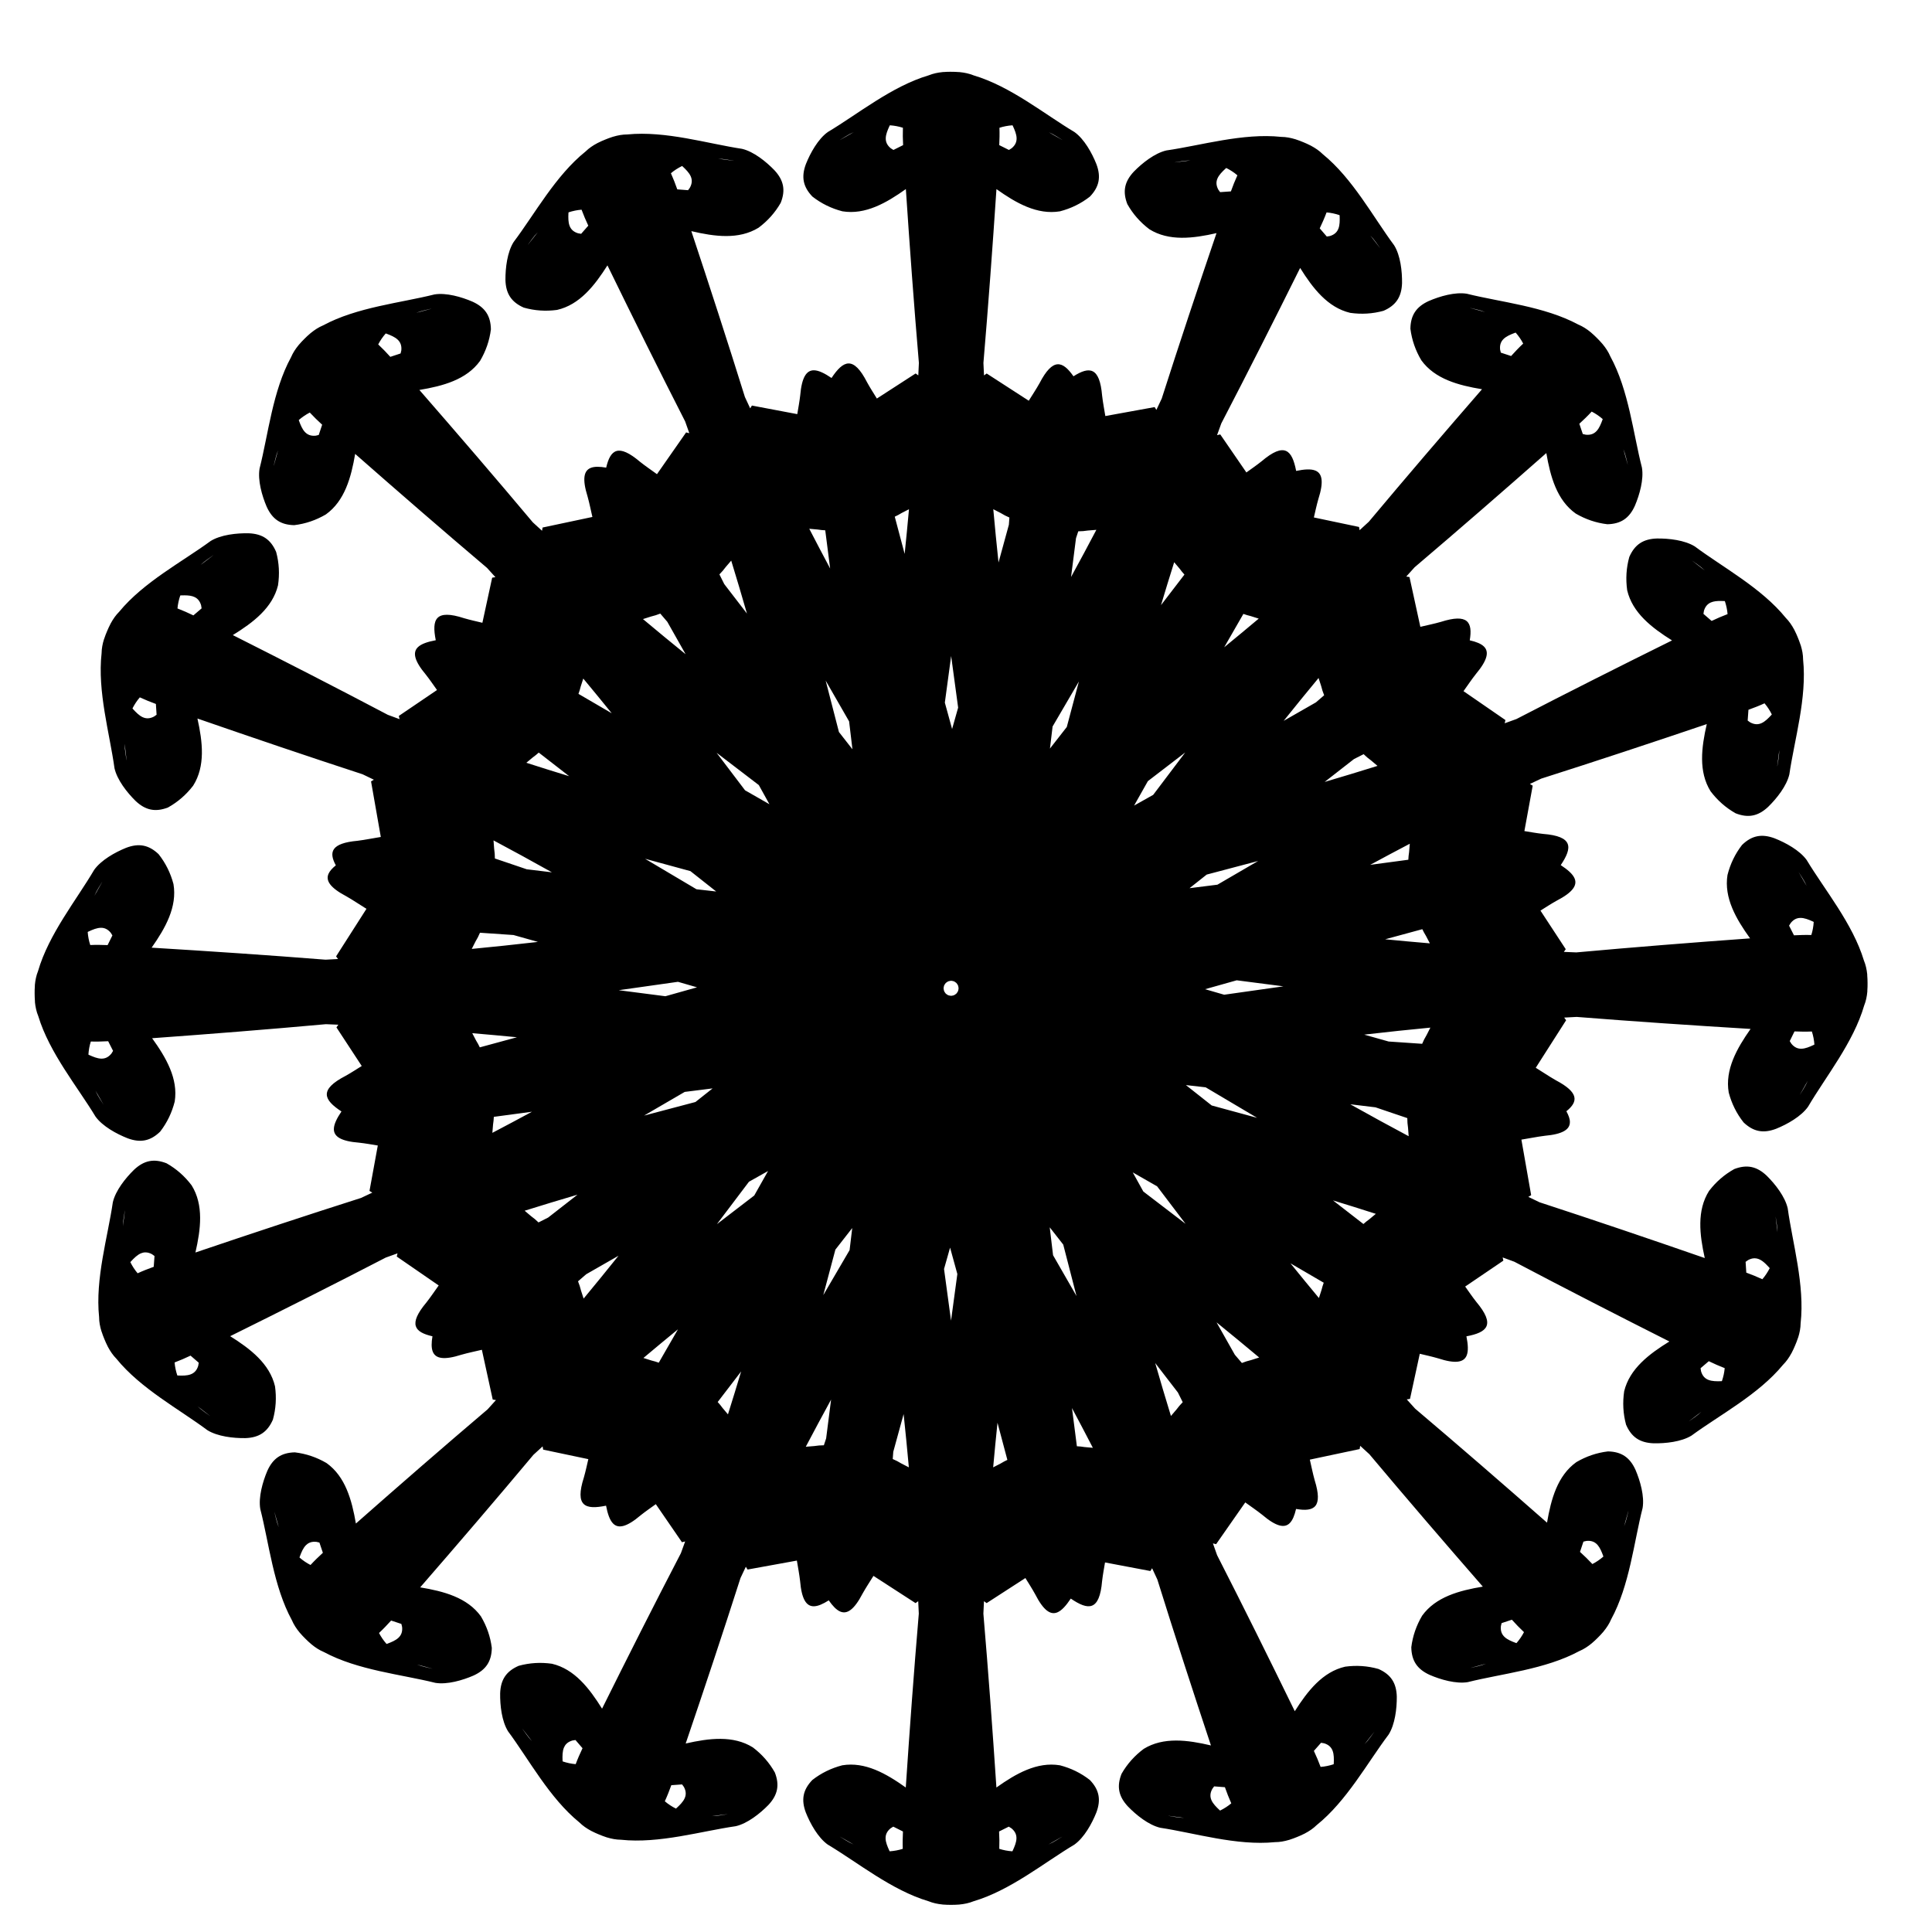 <?xml version="1.0" encoding="UTF-8"?>
<!-- Uploaded to: SVG Repo, www.svgrepo.com, Generator: SVG Repo Mixer Tools -->
<svg fill="#000000" width="800px" height="800px" version="1.1" viewBox="144 144 512 512" xmlns="http://www.w3.org/2000/svg">
 <path d="m396.07 163.02c-0.684-0.004-1.359 0.016-2.031 0.07-0.055 0.004-0.117 0.004-0.176 0.004-0.035 0.004-0.051 0.004-0.074 0.012-1.27 0.121-2.512 0.383-3.695 0.863-9.789 2.902-18.758 10.277-26.719 15.02-2.582 1.848-4.625 5.543-5.801 8.484-1.277 3.402-0.762 6.035 1.723 8.621 2.383 1.863 5.027 3.144 7.941 3.902 6.051 0.996 11.664-2.215 16.824-5.891 1.023 15.363 2.148 30.727 3.453 46.07-0.051 1.102-0.102 2.203-0.156 3.305-0.234-0.168-0.473-0.336-0.707-0.508l-10.27 6.644c-0.871-1.41-1.773-2.805-2.574-4.262-3.66-7.168-6.332-5.867-9.445-1.184-1.824-1.238-3.387-2.023-4.656-2.039-1.973-0.02-3.234 1.816-3.648 6.699-0.191 1.648-0.5 3.281-0.773 4.918l-12.02-2.273c-0.152 0.246-0.309 0.492-0.461 0.738-0.465-1-0.93-2-1.395-3-4.586-14.699-9.348-29.348-14.199-43.961 6.168 1.453 12.574 2.309 17.805-0.898 2.414-1.801 4.379-3.984 5.883-6.609 1.324-3.332 0.809-5.965-1.664-8.633-2.199-2.281-5.488-4.934-8.574-5.668-9.16-1.383-20.25-4.824-30.414-3.816-1.277 0-2.523 0.23-3.746 0.598-0.035 0.004-0.051 0.012-0.074 0.016-0.051 0.02-0.113 0.035-0.164 0.055-0.645 0.203-1.277 0.441-1.906 0.703-0.633 0.254-1.254 0.527-1.855 0.832-0.051 0.02-0.105 0.051-0.156 0.074-0.035 0.012-0.039 0.023-0.066 0.039-1.129 0.594-2.184 1.301-3.094 2.195-7.969 6.387-13.488 16.602-19.07 23.996-1.691 2.684-2.188 6.875-2.168 10.047 0.102 3.637 1.57 5.875 4.848 7.332 2.91 0.828 5.844 1.012 8.828 0.613 5.981-1.363 9.965-6.453 13.355-11.805 6.75 13.84 13.59 27.641 20.594 41.355 0.371 1.039 0.734 2.078 1.102 3.117-0.281-0.066-0.566-0.133-0.848-0.203l-7.723 11.066c-1.5-1.09-3.047-2.133-4.5-3.289-5.758-4.879-7.844-3.223-8.961 1.555-1.699-0.293-3.09-0.328-4.082 0.066-1.836 0.727-2.309 2.906-0.848 7.582 0.5 1.789 0.855 3.617 1.277 5.426l-13.203 2.801c-0.047 0.289-0.094 0.574-0.141 0.859-0.816-0.75-1.633-1.492-2.445-2.238-9.902-11.793-19.945-23.469-30.059-35.082 6.25-1.039 12.492-2.723 16.078-7.699 1.531-2.594 2.504-5.367 2.875-8.367-0.062-3.586-1.555-5.812-4.863-7.324-2.91-1.258-6.965-2.434-10.098-1.922-8.984 2.258-20.543 3.359-29.531 8.211-1.176 0.492-2.238 1.188-3.227 1.996-0.035 0.016-0.039 0.031-0.062 0.047-0.039 0.039-0.086 0.078-0.133 0.117-0.516 0.434-1.012 0.898-1.492 1.383-0.488 0.477-0.953 0.973-1.391 1.484-0.035 0.047-0.078 0.086-0.117 0.129 0 0.02-0.035 0.039-0.047 0.062-0.812 0.984-1.512 2.043-2.008 3.219-4.891 8.965-6.043 20.52-8.336 29.496-0.527 3.129 0.633 7.188 1.879 10.105 1.496 3.312 3.715 4.816 7.301 4.894 3.004-0.359 5.781-1.32 8.383-2.84 4.992-3.566 6.703-9.797 7.769-16.043 11.566 10.164 23.199 20.258 34.949 30.211 0.742 0.816 1.48 1.633 2.219 2.453-0.285 0.047-0.574 0.094-0.859 0.137l-2.59 11.953c-1.613-0.387-3.238-0.738-4.828-1.203-7.652-2.5-8.629 0.309-7.527 5.828-2.168 0.406-3.828 0.957-4.738 1.84-1.414 1.375-1.008 3.57 2.144 7.324 1.027 1.301 1.961 2.68 2.922 4.031l-10.121 6.867c0.066 0.281 0.133 0.566 0.195 0.852-1.035-0.379-2.07-0.762-3.106-1.145-13.621-7.18-27.332-14.203-41.082-21.133 5.394-3.324 10.539-7.238 11.98-13.199 0.438-2.981 0.293-5.914-0.496-8.836-1.414-3.297-3.637-4.797-7.269-4.945-3.172-0.066-7.367 0.375-10.074 2.035-7.469 5.484-17.754 10.867-24.246 18.754-0.902 0.898-1.625 1.945-2.234 3.066 0 0.02-0.035 0.039-0.039 0.062-0.035 0.051-0.051 0.105-0.074 0.156-0.312 0.598-0.598 1.215-0.859 1.844-0.27 0.625-0.516 1.258-0.727 1.898-0.035 0.055-0.035 0.109-0.059 0.164 0 0.02 0 0.051-0.035 0.074-0.383 1.219-0.629 2.461-0.645 3.738-1.141 10.148 2.152 21.281 3.418 30.461 0.695 3.098 3.301 6.418 5.555 8.648 2.637 2.504 5.258 3.055 8.609 1.777 2.644-1.469 4.856-3.406 6.688-5.793 3.277-5.188 2.508-11.602 1.133-17.789 14.551 5.043 29.133 9.996 43.773 14.777 0.996 0.477 1.988 0.953 2.981 1.434-0.25 0.152-0.496 0.305-0.746 0.453l2.586 14.723c-2.055 0.32-4.098 0.758-6.168 1.012-6.914 0.629-7.707 2.918-5.75 6.508-0.938 0.754-1.613 1.496-1.941 2.246-0.789 1.809 0.414 3.688 4.75 5.973 1.812 1.027 3.531 2.219 5.305 3.305l-8.047 12.598c0.176 0.234 0.344 0.469 0.512 0.703-1.102 0.062-2.203 0.121-3.305 0.176-15.352-1.215-30.719-2.25-46.09-3.184 3.644-5.184 6.82-10.812 5.789-16.859-0.773-2.91-2.066-5.547-3.945-7.922-2.602-2.469-5.234-2.969-8.629-1.672-2.938 1.191-6.621 3.258-8.453 5.848-4.695 7.988-12.016 17-14.863 26.805-0.477 1.184-0.727 2.426-0.844 3.699v0.074 0.172c-0.051 0.672-0.066 1.352-0.059 2.031 0 0.684 0.035 1.359 0.082 2.031v0.172 0.074c0.129 1.27 0.395 2.512 0.883 3.688 2.961 9.773 10.387 18.699 15.172 26.629 1.863 2.57 5.57 4.59 8.52 5.75 3.41 1.258 6.039 0.727 8.609-1.77 1.852-2.394 3.113-5.047 3.856-7.965 0.961-6.059-2.281-11.648-5.988-16.789 15.359-1.113 30.711-2.328 46.047-3.719 1.102 0.047 2.203 0.09 3.305 0.137-0.168 0.238-0.336 0.477-0.504 0.711l6.703 10.23c-1.406 0.879-2.797 1.789-4.246 2.598-7.148 3.699-5.832 6.367-1.129 9.453-1.23 1.828-2.004 3.398-2.012 4.668 0 1.973 1.836 3.223 6.723 3.609 1.648 0.18 3.285 0.48 4.922 0.746l-2.203 12.031c0.25 0.152 0.496 0.305 0.742 0.457-0.996 0.473-1.992 0.941-2.992 1.41-14.672 4.672-29.293 9.516-43.879 14.457 1.418-6.176 2.234-12.59-1.004-17.797-1.816-2.402-4.012-4.356-6.644-5.844-3.34-1.305-5.969-0.773-8.621 1.711-2.269 2.215-4.898 5.516-5.617 8.609-1.332 9.168-4.707 20.277-3.641 30.434 0 1.277 0.242 2.523 0.617 3.742 0 0.02 0 0.051 0.035 0.074 0.035 0.055 0.035 0.109 0.055 0.164 0.207 0.641 0.445 1.277 0.711 1.906 0.258 0.633 0.535 1.25 0.844 1.852 0.035 0.051 0.051 0.105 0.074 0.156 0 0.02 0.035 0.039 0.039 0.066 0.602 1.125 1.316 2.176 2.211 3.082 6.434 7.93 16.68 13.391 24.105 18.93 2.695 1.676 6.891 2.148 10.059 2.106 3.633-0.121 5.867-1.605 7.305-4.891 0.809-2.914 0.977-5.848 0.562-8.832-1.398-5.973-6.512-9.926-11.883-13.289 13.801-6.832 27.559-13.75 41.234-20.832 1.035-0.375 2.074-0.75 3.113-1.121-0.066 0.281-0.133 0.566-0.199 0.848l11.113 7.66c-1.082 1.508-2.113 3.059-3.262 4.519-4.844 5.785-3.176 7.863 1.609 8.953-0.285 1.699-0.312 3.09 0.09 4.082 0.734 1.832 2.918 2.293 7.586 0.805 1.789-0.512 3.613-0.879 5.422-1.309l2.875 13.188c0.289 0.047 0.574 0.09 0.859 0.137-0.738 0.82-1.477 1.637-2.215 2.457-11.734 9.973-23.355 20.082-34.906 30.262-1.074-6.246-2.793-12.477-7.793-16.035-2.602-1.516-5.379-2.473-8.387-2.828-3.586 0.086-5.805 1.59-7.293 4.906-1.238 2.918-2.394 6.981-1.863 10.109 2.309 8.973 3.481 20.523 8.383 29.484 0.5 1.176 1.199 2.231 2.012 3.215 0 0.02 0.035 0.039 0.047 0.062 0.035 0.047 0.078 0.086 0.117 0.129 0.438 0.512 0.906 1.004 1.391 1.48 0.48 0.484 0.977 0.949 1.492 1.383 0.047 0.035 0.086 0.078 0.129 0.117 0.035 0.016 0.039 0.031 0.062 0.047 0.988 0.809 2.051 1.5 3.231 1.992 8.992 4.836 20.555 5.922 29.543 8.164 3.133 0.508 7.184-0.676 10.094-1.938 3.305-1.516 4.793-3.746 4.852-7.332-0.379-3.004-1.355-5.773-2.891-8.363-3.594-4.973-9.836-6.644-16.09-7.676 10.098-11.625 20.121-23.316 30.008-35.125 0.812-0.746 1.625-1.492 2.438-2.234 0.051 0.285 0.098 0.574 0.145 0.859l11.969 2.519c-0.375 1.613-0.719 3.242-1.176 4.836-2.453 7.668 0.359 8.625 5.871 7.496 0.422 2.164 0.977 3.824 1.867 4.727 1.383 1.406 3.574 0.988 7.309-2.184 1.297-1.035 2.668-1.977 4.012-2.945l6.926 10.082c0.281-0.066 0.566-0.133 0.848-0.199-0.375 1.039-0.746 2.074-1.125 3.109-7.102 13.664-14.043 27.414-20.895 41.203-3.356-5.375-7.297-10.496-13.27-11.902-2.984-0.422-5.914-0.258-8.832 0.547-3.289 1.434-4.773 3.664-4.902 7.297-0.047 3.172 0.418 7.367 2.094 10.062 5.527 7.438 10.973 17.691 18.895 24.137 0.906 0.898 1.953 1.613 3.078 2.215 0.035 0.016 0.039 0.023 0.062 0.039 0.051 0.023 0.105 0.051 0.156 0.074 0.598 0.309 1.219 0.59 1.848 0.848 0.629 0.266 1.262 0.508 1.902 0.715 0.055 0.02 0.109 0.039 0.164 0.059 0.035 0.008 0.051 0.012 0.074 0.02 1.219 0.375 2.465 0.613 3.742 0.625 10.152 1.082 21.27-2.277 30.438-3.594 3.094-0.715 6.398-3.34 8.617-5.606 2.488-2.652 3.023-5.277 1.727-8.621-1.484-2.637-3.434-4.832-5.832-6.652-5.203-3.246-11.617-2.438-17.797-1.031 4.961-14.578 9.828-29.191 14.523-43.855 0.469-0.996 0.941-1.992 1.414-2.988 0.152 0.246 0.309 0.492 0.457 0.742l13.07-2.375c0.293 1.801 0.645 3.594 0.852 5.41 0.414 4.883 1.676 6.723 3.648 6.699 1.102-0.012 2.426-0.605 3.945-1.57 1.031 1.477 2.027 2.531 3.039 2.965 1.812 0.777 3.684-0.438 5.945-4.785 0.891-1.594 1.906-3.117 2.867-4.664l11.152 7.215c0.234-0.172 0.473-0.34 0.707-0.508 0.051 1.102 0.109 2.203 0.156 3.305-1.305 15.344-2.426 30.703-3.453 46.07-5.164-3.676-10.773-6.887-16.824-5.887-2.914 0.758-5.559 2.035-7.941 3.898-2.484 2.586-3 5.219-1.723 8.621 1.176 2.945 3.219 6.641 5.801 8.488 7.961 4.742 16.93 12.113 26.719 15.02 1.18 0.48 2.422 0.738 3.695 0.863 0.035 0 0.051 0.008 0.074 0.016 0.055 0 0.117 0.008 0.176 0.008 0.672 0.055 1.352 0.074 2.031 0.07 0.684 0 1.359-0.016 2.031-0.07 0.055 0 0.117-0.008 0.176-0.008 0.035 0 0.051-0.008 0.074-0.016 1.27-0.121 2.512-0.383 3.695-0.863 9.789-2.902 18.758-10.277 26.719-15.02 2.582-1.848 4.625-5.543 5.801-8.488 1.277-3.402 0.762-6.035-1.719-8.621-2.383-1.863-5.027-3.141-7.941-3.898-6.055-0.996-11.664 2.215-16.824 5.887-1.023-15.363-2.148-30.727-3.453-46.07 0.051-1.102 0.102-2.203 0.156-3.305 0.234 0.168 0.473 0.34 0.707 0.508l10.27-6.644c0.871 1.41 1.773 2.805 2.574 4.262 2.227 4.363 4.09 5.594 5.91 4.828 1.168-0.492 2.32-1.809 3.543-3.644 4.652 3.164 7.621 3.359 8.301-4.66 0.191-1.648 0.5-3.281 0.773-4.918l12.016 2.273c0.152-0.246 0.305-0.492 0.461-0.738 0.465 1 0.93 2 1.395 3 4.586 14.699 9.348 29.348 14.199 43.961-6.168-1.453-12.574-2.309-17.805 0.902-2.414 1.801-4.379 3.984-5.883 6.609-1.324 3.332-0.809 5.965 1.66 8.633 2.199 2.281 5.488 4.934 8.574 5.668 9.16 1.383 20.25 4.824 30.41 3.816 1.277 0 2.523-0.23 3.746-0.598 0.035-0.008 0.051-0.008 0.074-0.016 0.051-0.02 0.109-0.035 0.164-0.059 0.645-0.203 1.281-0.441 1.91-0.703 0.633-0.254 1.254-0.527 1.855-0.832 0.051-0.02 0.105-0.051 0.156-0.074 0.035-0.012 0.039-0.023 0.062-0.039 1.129-0.594 2.184-1.301 3.094-2.195 7.969-6.387 13.488-16.602 19.07-23.996 1.691-2.684 2.188-6.879 2.164-10.047-0.102-3.637-1.57-5.875-4.848-7.332-2.91-0.828-5.84-1.012-8.828-0.613-5.981 1.363-9.965 6.453-13.355 11.805-6.75-13.84-13.59-27.641-20.594-41.355-0.371-1.039-0.734-2.078-1.102-3.117 0.281 0.066 0.566 0.133 0.848 0.203l7.723-11.066c1.5 1.09 3.047 2.133 4.5 3.289 3.738 3.168 5.93 3.582 7.312 2.176 0.746-0.762 1.258-2.055 1.648-3.731 4.836 0.832 7.172-0.441 4.926-7.644-0.5-1.789-0.855-3.617-1.277-5.426l13.203-2.801c0.047-0.285 0.094-0.574 0.141-0.859 0.816 0.742 1.629 1.484 2.441 2.231 9.902 11.793 19.945 23.473 30.059 35.082-6.25 1.039-12.492 2.723-16.078 7.699-1.531 2.594-2.504 5.367-2.875 8.367 0.066 3.586 1.555 5.812 4.863 7.324 2.91 1.258 6.965 2.434 10.098 1.922 8.984-2.258 20.543-3.359 29.531-8.211 1.176-0.492 2.238-1.188 3.227-1.996 0.035-0.016 0.039-0.031 0.062-0.047 0.039-0.039 0.086-0.078 0.133-0.117 0.516-0.434 1.012-0.898 1.492-1.383 0.484-0.477 0.953-0.973 1.391-1.484 0.035-0.047 0.078-0.086 0.117-0.129 0-0.02 0.035-0.039 0.039-0.062 0.812-0.984 1.512-2.043 2.008-3.219 4.891-8.965 6.043-20.52 8.336-29.496 0.527-3.129-0.633-7.188-1.879-10.105-1.496-3.312-3.719-4.816-7.301-4.894-3.004 0.359-5.781 1.32-8.379 2.84-4.992 3.566-6.703 9.797-7.769 16.043-11.566-10.164-23.203-20.258-34.953-30.211-0.742-0.816-1.48-1.633-2.219-2.453 0.285-0.047 0.574-0.094 0.859-0.141l2.59-11.953c1.613 0.387 3.238 0.738 4.828 1.203 4.66 1.52 6.844 1.078 7.594-0.746 0.48-1.176 0.371-2.922-0.062-5.082 5.527-1.043 7.769-2.996 2.594-9.16-1.027-1.301-1.961-2.68-2.922-4.031l10.121-6.867c-0.066-0.281-0.133-0.566-0.191-0.848 1.035 0.379 2.07 0.758 3.102 1.141 13.621 7.18 27.332 14.203 41.082 21.133-5.394 3.324-10.539 7.238-11.98 13.199-0.438 2.981-0.293 5.914 0.496 8.836 1.414 3.297 3.637 4.797 7.269 4.945 3.172 0.066 7.367-0.375 10.074-2.035 7.469-5.484 17.754-10.867 24.246-18.754 0.902-0.902 1.625-1.945 2.234-3.066 0-0.02 0.035-0.039 0.039-0.062 0.035-0.051 0.051-0.105 0.078-0.156 0.312-0.598 0.598-1.215 0.859-1.844 0.27-0.625 0.516-1.258 0.727-1.898 0.035-0.055 0.035-0.109 0.059-0.164 0-0.02 0-0.051 0.035-0.074 0.383-1.219 0.629-2.461 0.645-3.738 1.141-10.148-2.152-21.281-3.418-30.461-0.695-3.098-3.301-6.418-5.555-8.648-2.637-2.504-5.262-3.055-8.609-1.777-2.644 1.469-4.856 3.406-6.688 5.797-3.277 5.188-2.508 11.602-1.133 17.789-14.551-5.043-29.133-9.996-43.773-14.777-0.996-0.477-1.988-0.953-2.981-1.434 0.246-0.152 0.496-0.305 0.746-0.453l-2.586-14.723c2.055-0.32 4.098-0.758 6.168-1.012 4.879-0.441 6.715-1.715 6.68-3.688 0-0.82-0.355-1.766-0.93-2.82 3.188-2.562 3.332-4.981-2.809-8.219-1.812-1.027-3.531-2.219-5.305-3.301l8.047-12.598c-0.176-0.234-0.344-0.469-0.512-0.703 1.102-0.062 2.203-0.121 3.301-0.176 15.352 1.215 30.719 2.25 46.09 3.184-3.644 5.184-6.824 10.812-5.789 16.859 0.773 2.91 2.066 5.547 3.945 7.922 2.602 2.469 5.234 2.969 8.633 1.672 2.938-1.191 6.621-3.258 8.453-5.848 4.695-7.988 12.016-17 14.863-26.805 0.477-1.184 0.727-2.43 0.84-3.699v-0.074-0.172c0.051-0.672 0.066-1.352 0.059-2.031 0-0.684-0.035-1.359-0.086-2.031v-0.172-0.074c-0.133-1.27-0.395-2.512-0.883-3.688-2.961-9.773-10.387-18.699-15.172-26.633-1.863-2.57-5.566-4.59-8.52-5.75-3.41-1.258-6.039-0.727-8.609 1.77-1.852 2.394-3.113 5.047-3.852 7.965-0.961 6.059 2.281 11.648 5.988 16.789-15.359 1.113-30.711 2.328-46.047 3.719-1.102-0.047-2.203-0.09-3.305-0.137 0.168-0.238 0.336-0.477 0.504-0.711l-6.703-10.23c1.406-0.879 2.797-1.789 4.246-2.598 4.352-2.254 5.566-4.121 4.793-5.938-0.5-1.168-1.824-2.312-3.664-3.519 3.137-4.672 3.316-7.641-4.711-8.273-1.648-0.18-3.285-0.48-4.922-0.746l2.203-12.031c-0.246-0.152-0.496-0.305-0.742-0.457 0.996-0.473 1.992-0.941 2.992-1.41 14.672-4.672 29.293-9.516 43.879-14.453-1.418 6.176-2.234 12.59 1.004 17.797 1.816 2.402 4.008 4.356 6.644 5.844 3.34 1.305 5.969 0.773 8.621-1.711 2.269-2.215 4.898-5.516 5.617-8.609 1.332-9.168 4.707-20.277 3.641-30.434 0-1.277-0.246-2.523-0.617-3.742 0-0.02 0-0.051-0.035-0.074-0.035-0.055-0.035-0.109-0.055-0.164-0.207-0.641-0.449-1.277-0.711-1.906-0.254-0.633-0.535-1.25-0.844-1.852-0.035-0.051-0.051-0.105-0.074-0.156 0-0.02-0.035-0.047-0.039-0.062-0.602-1.125-1.316-2.176-2.211-3.082-6.434-7.934-16.68-13.391-24.105-18.93-2.695-1.676-6.891-2.148-10.062-2.106-3.633 0.121-5.867 1.605-7.305 4.891-0.809 2.914-0.977 5.848-0.559 8.832 1.398 5.973 6.512 9.926 11.883 13.289-13.801 6.832-27.559 13.75-41.234 20.832-1.035 0.375-2.074 0.75-3.113 1.121 0.066-0.281 0.129-0.566 0.199-0.848l-11.113-7.66c1.082-1.508 2.113-3.059 3.266-4.519 3.144-3.758 3.547-5.953 2.133-7.324-0.766-0.742-2.062-1.246-3.742-1.629 0.805-4.84-0.484-7.172-7.676-4.883-1.785 0.512-3.613 0.875-5.418 1.305l-2.875-13.188c-0.289-0.047-0.574-0.09-0.859-0.137 0.738-0.82 1.477-1.637 2.215-2.457 11.734-9.973 23.355-20.082 34.906-30.262 1.074 6.246 2.793 12.477 7.793 16.031 2.602 1.516 5.379 2.473 8.387 2.828 3.586-0.086 5.805-1.59 7.293-4.906 1.242-2.918 2.394-6.981 1.863-10.109-2.309-8.973-3.481-20.523-8.383-29.48-0.5-1.176-1.199-2.231-2.016-3.215 0-0.02-0.035-0.039-0.047-0.062-0.035-0.047-0.078-0.086-0.117-0.129-0.438-0.512-0.906-1.004-1.391-1.484-0.48-0.484-0.977-0.949-1.492-1.383-0.047-0.035-0.086-0.078-0.129-0.117-0.035-0.016-0.039-0.031-0.062-0.047-0.988-0.809-2.051-1.5-3.231-1.988-8.992-4.836-20.555-5.922-29.543-8.168-3.133-0.508-7.184 0.676-10.094 1.938-3.305 1.516-4.793 3.746-4.852 7.332 0.379 3.004 1.355 5.773 2.891 8.363 3.594 4.973 9.836 6.644 16.09 7.676-10.098 11.625-20.121 23.32-30.008 35.125-0.812 0.746-1.625 1.492-2.438 2.234-0.051-0.285-0.102-0.574-0.145-0.859l-11.969-2.519c0.375-1.613 0.719-3.242 1.176-4.836 1.496-4.668 1.039-6.852-0.793-7.59-1.176-0.477-2.922-0.352-5.082 0.094-1.074-5.523-3.039-7.75-9.176-2.539-1.297 1.035-2.668 1.977-4.012 2.945l-6.926-10.082c-0.285 0.066-0.566 0.133-0.848 0.199 0.375-1.039 0.746-2.074 1.125-3.109 7.102-13.664 14.043-27.414 20.895-41.203 3.356 5.375 7.301 10.496 13.27 11.902 2.984 0.422 5.914 0.258 8.832-0.547 3.289-1.434 4.773-3.664 4.902-7.297 0.047-3.172-0.418-7.367-2.094-10.062-5.527-7.438-10.973-17.691-18.895-24.133-0.906-0.898-1.953-1.613-3.078-2.215-0.035-0.016-0.039-0.023-0.062-0.039-0.051-0.023-0.105-0.051-0.156-0.074-0.598-0.309-1.219-0.59-1.848-0.848-0.629-0.266-1.262-0.508-1.906-0.715-0.051-0.02-0.109-0.039-0.16-0.059-0.035-0.004-0.051-0.012-0.074-0.02-1.219-0.375-2.465-0.613-3.742-0.625-10.156-1.082-21.27 2.277-30.438 3.594-3.094 0.715-6.398 3.34-8.617 5.606-2.488 2.652-3.023 5.277-1.727 8.621 1.484 2.637 3.434 4.832 5.836 6.652 5.203 3.246 11.617 2.438 17.797 1.031-4.961 14.578-9.828 29.191-14.523 43.855-0.469 0.996-0.941 1.992-1.414 2.988-0.152-0.246-0.309-0.492-0.457-0.742l-13.07 2.375c-0.293-1.801-0.645-3.594-0.852-5.406-0.645-7.606-3.348-7.82-7.594-5.129-2.883-4.121-5.461-4.961-8.98 1.812-0.891 1.594-1.906 3.117-2.867 4.664l-11.152-7.215c-0.234 0.172-0.473 0.34-0.707 0.508-0.051-1.102-0.109-2.203-0.156-3.305 1.305-15.344 2.426-30.703 3.453-46.07 5.164 3.676 10.773 6.887 16.824 5.891 2.914-0.758 5.559-2.035 7.941-3.902 2.484-2.586 3-5.219 1.719-8.621-1.176-2.945-3.219-6.637-5.801-8.484-7.961-4.742-16.93-12.113-26.719-15.02-1.18-0.48-2.422-0.738-3.695-0.863-0.035-0.004-0.051-0.004-0.074-0.012-0.055-0.004-0.117-0.004-0.176-0.004-0.672-0.055-1.352-0.074-2.031-0.07zm-16.25 14.184c1.184 0.082 2.348 0.297 3.461 0.656-0.055 1.523-0.035 3.062 0.051 4.598l-2.562 1.281c-0.234-0.141-0.469-0.285-0.703-0.438-2.062-1.684-1.367-3.699-0.344-5.914 0.035-0.062 0.07-0.121 0.102-0.184zm32.5 0c0.035 0.062 0.066 0.121 0.102 0.184 1.023 2.215 1.719 4.231-0.344 5.914-0.234 0.152-0.469 0.297-0.703 0.438l-2.562-1.281c0.07-1.535 0.109-3.074 0.051-4.598 1.109-0.359 2.277-0.574 3.461-0.656zm-42.074 1.816c-1.191 0.68-2.383 1.363-3.578 2.039-0.066 0.035-0.102 0.055-0.105 0.059-0.051 0.016 1.176-0.727 1.617-1.004 0.66-0.41 1.352-0.773 2.062-1.094zm51.645 0c0.711 0.32 1.402 0.684 2.062 1.094 0.441 0.273 1.664 1.02 1.617 1.004 0-0.004-0.035-0.02-0.105-0.059-1.195-0.68-2.387-1.359-3.578-2.039zm-87.582 7.043c0.781 0.023 1.555 0.105 2.324 0.234 0.512 0.086 1.926 0.312 1.879 0.316 0 0-0.047-0.004-0.117-0.012-1.363-0.176-2.723-0.359-4.082-0.539zm125.13 0.457c-1.363 0.172-2.723 0.34-4.086 0.508-0.074 0.004-0.113 0.012-0.117 0.012-0.051-0.004 1.367-0.219 1.879-0.305 0.77-0.125 1.547-0.195 2.324-0.219zm-134.68 1.473c0.051 0.047 0.109 0.09 0.16 0.133 1.785 1.668 3.191 3.269 1.914 5.606-0.16 0.23-0.32 0.453-0.488 0.672l-2.859-0.219c-0.512-1.449-1.062-2.887-1.688-4.277 0.895-0.754 1.891-1.391 2.957-1.914zm144.22 0.527c1.059 0.531 2.055 1.176 2.941 1.938-0.637 1.383-1.199 2.82-1.719 4.262l-2.859 0.199c-0.16-0.219-0.324-0.441-0.484-0.676-0.59-1.102-0.594-2.035-0.242-2.887 0.395-0.965 1.242-1.828 2.199-2.707 0.051-0.047 0.109-0.086 0.164-0.133zm-170.86 11.047c0.523 1.43 1.137 2.844 1.781 4.238l-1.891 2.156c-0.27-0.039-0.543-0.086-0.816-0.137-2.547-0.777-2.664-2.906-2.551-5.348 0-0.07 0.035-0.141 0.035-0.207 1.125-0.367 2.289-0.613 3.453-0.699zm197.42 0.723c1.164 0.094 2.324 0.348 3.445 0.723 0 0.07 0.035 0.141 0.035 0.211 0.094 2.438-0.035 4.566-2.59 5.328-0.273 0.051-0.547 0.094-0.816 0.133l-1.871-2.168c0.656-1.387 1.281-2.797 1.812-4.223zm-209.05 5.277c-0.848 1.082-1.695 2.16-2.543 3.238-0.047 0.059-0.066 0.086-0.074 0.09-0.035 0.035 0.812-1.117 1.121-1.539 0.457-0.629 0.961-1.227 1.496-1.793zm220.64 0.812c0.531 0.57 1.027 1.168 1.48 1.801 0.305 0.422 1.148 1.578 1.109 1.547 0-0.004-0.035-0.035-0.074-0.094-0.84-1.086-1.68-2.172-2.516-3.258zm26.379 19.211c-0.047-0.02 1.348 0.312 1.855 0.43 0.758 0.176 1.504 0.406 2.234 0.676-1.324-0.355-2.652-0.715-3.977-1.074-0.07-0.02-0.109-0.031-0.113-0.035zm-275.13 0.203c0 0.004-0.039 0.016-0.117 0.035-1.324 0.359-2.648 0.719-3.977 1.078 0.73-0.273 1.477-0.504 2.234-0.68 0.508-0.117 1.898-0.453 1.855-0.43zm287.29 6.356c0.781 0.891 1.457 1.863 1.992 2.902-1.113 1.039-2.172 2.156-3.203 3.297l-2.723-0.895c-0.066-0.266-0.133-0.531-0.191-0.805-0.133-1.242 0.219-2.109 0.867-2.766 0.73-0.746 1.844-1.223 3.059-1.676 0.066-0.02 0.133-0.039 0.203-0.059zm-299.45 0.223c0.066 0.02 0.133 0.039 0.203 0.059 2.289 0.848 4.203 1.785 3.93 4.434-0.059 0.273-0.125 0.543-0.191 0.805l-2.723 0.898c-1.031-1.137-2.094-2.254-3.207-3.293 0.535-1.039 1.211-2.012 1.988-2.906zm319.59 20.703c1.043 0.527 2.019 1.199 2.918 1.973-0.035 0.066-0.035 0.137-0.055 0.203-0.836 2.293-1.762 4.215-4.41 3.953-0.273-0.059-0.543-0.121-0.809-0.188l-0.914-2.715c1.133-1.035 2.242-2.106 3.273-3.227zm-339.71 0.254c1.035 1.117 2.144 2.188 3.277 3.223l-0.91 2.719c-0.266 0.066-0.535 0.129-0.809 0.188-2.648 0.262-3.578-1.656-4.418-3.949-0.035-0.066-0.035-0.137-0.055-0.203 0.898-0.773 1.875-1.445 2.914-1.977zm348.14 9.754c0.277 0.727 0.512 1.469 0.691 2.227 0.121 0.508 0.465 1.895 0.441 1.852 0-0.004 0-0.039-0.035-0.113-0.371-1.32-0.734-2.644-1.102-3.965zm-356.56 0.266c-0.363 1.324-0.727 2.644-1.094 3.969-0.035 0.07-0.035 0.109-0.035 0.113-0.035 0.047 0.316-1.344 0.441-1.852 0.18-0.758 0.414-1.5 0.688-2.227zm189.55 15.598c0.664 0.332 1.328 0.668 1.98 1.02 0.727 0.453 1.496 0.848 2.293 1.184-0.051 0.641-0.098 1.277-0.141 1.914-0.91 3.336-1.824 6.668-2.742 10-0.5-4.703-0.965-9.41-1.387-14.121zm-22.34 0c-0.355 3.949-0.738 7.894-1.148 11.84-0.875-3.285-1.75-6.574-2.621-9.859 0.617-0.285 1.215-0.602 1.785-0.957 0.656-0.352 1.316-0.691 1.98-1.02zm-26.426 5.18c0.742 0.055 1.48 0.117 2.219 0.199 0.664 0.113 1.336 0.184 2.016 0.211 0.434 3.371 0.867 6.746 1.297 10.117-1.867-3.496-3.711-7.004-5.531-10.527zm76.086 0.281c-2.199 4.188-4.438 8.355-6.711 12.504 0.438-3.43 0.871-6.859 1.312-10.285 0.203-0.609 0.402-1.219 0.602-1.824 0.867-0.004 1.727-0.074 2.57-0.211 0.738-0.074 1.48-0.133 2.223-0.18zm-234 6.715c0 0.004-0.035 0.031-0.094 0.074-1.09 0.836-2.184 1.668-3.273 2.5 0.57-0.531 1.176-1.023 1.812-1.473 0.426-0.301 1.586-1.137 1.555-1.102zm391.86 1.438c-0.035-0.035 1.125 0.809 1.547 1.109 0.633 0.453 1.234 0.953 1.801 1.488-1.086-0.84-2.172-1.68-3.254-2.523-0.059-0.047-0.086-0.07-0.094-0.074zm-254.63 0.004c1.43 4.664 2.82 9.344 4.172 14.035-2.008-2.602-4.012-5.207-6.016-7.812-0.426-0.855-0.855-1.711-1.281-2.57 0.609-0.613 1.172-1.27 1.676-1.961 0.473-0.574 0.957-1.137 1.449-1.691zm117.39 0.43c0.484 0.562 0.965 1.129 1.438 1.703 0.395 0.547 0.82 1.07 1.281 1.57-2.066 2.699-4.137 5.398-6.211 8.094 1.137-3.797 2.301-7.59 3.492-11.371zm-262.29 8.773c2.051 0.004 3.762 0.398 4.414 2.637 0.051 0.273 0.09 0.547 0.133 0.82l-2.18 1.859c-1.383-0.664-2.789-1.297-4.215-1.84 0.102-1.164 0.359-2.32 0.742-3.441 0.066-0.004 0.141-0.016 0.211-0.02 0.309-0.004 0.605-0.016 0.898-0.016zm407.06 1.492c0.312 0 0.629 0.004 0.953 0.02 0.066 0.004 0.141 0.016 0.211 0.02 0.375 1.125 0.625 2.281 0.719 3.445-1.426 0.531-2.836 1.152-4.227 1.809l-2.168-1.875c0.035-0.27 0.086-0.543 0.133-0.816 0.359-1.195 1.016-1.859 1.863-2.219 0.723-0.305 1.582-0.387 2.512-0.387zm-280.96 3.348c0.621 0.727 1.246 1.453 1.867 2.18 1.617 2.859 3.234 5.723 4.848 8.586-3.793-3.074-7.562-6.176-11.301-9.312 0.703-0.234 1.414-0.461 2.125-0.676 0.836-0.195 1.656-0.457 2.461-0.777zm154.53 0.082c0.637 0.23 1.285 0.426 1.941 0.578 0.711 0.211 1.422 0.438 2.125 0.672-3.031 2.551-6.086 5.082-9.152 7.594 1.691-2.949 3.391-5.894 5.086-8.844zm-77.449 11.145c0.605 4.566 1.227 9.129 1.855 13.691-0.535 1.891-1.066 3.777-1.602 5.668-0.645-2.332-1.281-4.664-1.922-6.996 0.562-4.121 1.125-8.238 1.672-12.363zm97.371 5.844c0.234 0.703 0.469 1.41 0.688 2.121 0.199 0.832 0.465 1.652 0.793 2.453-0.723 0.625-1.449 1.254-2.172 1.879-2.852 1.637-5.703 3.266-8.555 4.898 3.051-3.812 6.133-7.598 9.246-11.352zm-194.86 0.145c2.535 3.047 5.047 6.113 7.539 9.195-2.938-1.711-5.875-3.422-8.812-5.137 0.234-0.637 0.434-1.285 0.59-1.938 0.219-0.711 0.445-1.418 0.684-2.121zm64.234 0.531c2.062 3.609 4.137 7.215 6.215 10.816 0.297 2.465 0.59 4.926 0.883 7.391-1.195-1.523-2.387-3.047-3.578-4.57-1.164-4.547-2.336-9.094-3.519-13.637zm67.113 0.246c-1.078 4.016-2.144 8.035-3.207 12.055-1.488 1.906-2.977 3.812-4.465 5.719 0.23-1.949 0.465-3.898 0.699-5.848 2.332-3.973 4.66-7.945 6.973-11.926zm-248.86 4.207c1.379 0.645 2.812 1.215 4.254 1.746l0.184 2.859c-0.219 0.16-0.445 0.32-0.676 0.477-2.356 1.246-3.938-0.184-5.582-1.988-0.039-0.055-0.086-0.109-0.133-0.168 0.539-1.055 1.188-2.047 1.953-2.93zm430.56 1.578c0.758 0.887 1.402 1.883 1.93 2.945-0.047 0.055-0.086 0.109-0.133 0.164-1.656 1.793-3.25 3.211-5.594 1.945-0.23-0.16-0.453-0.32-0.672-0.484l0.207-2.859c1.445-0.52 2.883-1.078 4.266-1.715zm-434.57 10.883c0.16 1.359 0.324 2.723 0.484 4.082v0.117c0 0.051-0.215-1.367-0.293-1.883-0.121-0.77-0.184-1.543-0.207-2.32zm438.48 1.602c-0.035 0.781-0.098 1.555-0.219 2.324-0.086 0.516-0.305 1.93-0.305 1.879v-0.117c0.168-1.363 0.34-2.727 0.516-4.086zm-157.43 0.535c-2.84 3.738-5.668 7.484-8.492 11.238-1.688 0.949-3.375 1.898-5.062 2.844 1.219-2.164 2.438-4.324 3.656-6.484 3.301-2.527 6.602-5.055 9.895-7.594zm-171.32 0.039c2.688 2.082 5.371 4.168 8.055 6.254-3.789-1.16-7.574-2.344-11.348-3.559 0.562-0.484 1.133-0.961 1.711-1.426 0.551-0.391 1.074-0.816 1.578-1.27zm47.129 0.051c3.723 2.859 7.453 5.711 11.188 8.555 0.938 1.691 1.879 3.383 2.812 5.078-2.156-1.23-4.309-2.461-6.465-3.695-2.508-3.316-5.016-6.633-7.535-9.938zm171.47 0.367c0.617 0.605 1.273 1.164 1.973 1.664 0.574 0.469 1.141 0.953 1.703 1.438-4.656 1.457-9.328 2.875-14.012 4.254 2.59-2.023 5.184-4.043 7.777-6.062 0.852-0.43 1.707-0.863 2.562-1.297zm-230.59 22.848c5.012 2.672 9.996 5.394 14.953 8.168 0.172 0.098 0.34 0.195 0.512 0.293-2.223-0.27-4.449-0.539-6.672-0.809-0.547-0.188-1.098-0.371-1.645-0.559-2.258-0.773-4.519-1.531-6.785-2.297 0-0.867-0.062-1.727-0.195-2.574-0.07-0.738-0.125-1.48-0.168-2.223zm242.82 0.891c-0.051 0.742-0.113 1.48-0.184 2.219-0.109 0.664-0.176 1.34-0.203 2.016-3.371 0.453-6.742 0.906-10.109 1.355 3.484-1.887 6.984-3.754 10.496-5.594zm-202.67 3.977c4.008 1.102 8.02 2.191 12.031 3.277 2.277 1.797 4.555 3.598 6.832 5.398-1.742-0.195-3.484-0.395-5.227-0.594-4.539-2.703-9.086-5.402-13.637-8.086zm162.47 0.594c-3.598 2.086-7.191 4.18-10.781 6.277-2.461 0.312-4.922 0.621-7.387 0.926 1.516-1.203 3.031-2.406 4.551-3.606 4.539-1.191 9.078-2.387 13.617-3.598zm143.25 2.918c-0.035-0.047 0.734 1.172 1.012 1.613 0.414 0.66 0.781 1.348 1.105 2.059-0.688-1.188-1.375-2.375-2.062-3.566-0.035-0.062-0.051-0.098-0.055-0.105zm-449.57 2.617c0 0.008-0.035 0.039-0.055 0.105-0.672 1.199-1.344 2.394-2.019 3.59 0.316-0.711 0.676-1.406 1.082-2.07 0.27-0.445 1.008-1.672 0.992-1.625zm450.03 9.543c1.043-0.012 2.168 0.434 3.348 0.969 0.062 0.035 0.125 0.066 0.188 0.102-0.074 1.184-0.285 2.352-0.637 3.465-1.523-0.047-3.062 0-4.598 0.078l-1.297-2.555c0.137-0.234 0.281-0.473 0.434-0.707 0.785-0.973 1.645-1.34 2.566-1.348zm-450.35 2.621c0.922 0 1.785 0.355 2.578 1.316 0.152 0.234 0.301 0.469 0.441 0.703l-1.27 2.57c-1.535-0.062-3.074-0.09-4.598-0.02-0.367-1.109-0.586-2.273-0.676-3.457 0.059-0.035 0.125-0.07 0.184-0.102 1.176-0.551 2.293-1.008 3.336-1.008zm350.16 0.367c0.289 0.613 0.609 1.211 0.969 1.781 0.355 0.652 0.699 1.312 1.031 1.977-3.949-0.332-7.898-0.691-11.844-1.078 3.281-0.895 6.562-1.785 9.844-2.676zm-249.73 0.945c2.383 0.168 4.766 0.336 7.144 0.488 0.578 0.035 1.156 0.078 1.734 0.117 2.156 0.605 4.312 1.211 6.469 1.82-0.195 0.02-0.387 0.051-0.582 0.074-5.644 0.652-11.293 1.25-16.945 1.789 0.328-0.668 0.66-1.328 1.008-1.988 0.449-0.73 0.84-1.5 1.172-2.301zm200.55 12.605c4.121 0.539 8.246 1.074 12.367 1.598-5.234 0.727-10.465 1.469-15.699 2.223-1.684-0.488-3.371-0.973-5.055-1.465 2.793-0.789 5.59-1.574 8.383-2.359zm-75.719 0.117c0.133 0.02 0.27 0.039 0.398 0.059 0.129 0.035 0.258 0.066 0.391 0.102 0.109 0.066 0.219 0.133 0.324 0.199 0.102 0.078 0.207 0.152 0.312 0.23 0.078 0.105 0.156 0.211 0.23 0.316 0.066 0.113 0.133 0.227 0.203 0.336 0.035 0.125 0.059 0.25 0.09 0.375 0.035 0.125 0.039 0.254 0.055 0.379-0.035 0.129-0.035 0.258-0.055 0.387-0.035 0.129-0.062 0.254-0.098 0.379-0.066 0.109-0.133 0.219-0.199 0.332-0.074 0.102-0.148 0.203-0.227 0.309-0.105 0.078-0.211 0.156-0.312 0.234-0.113 0.066-0.227 0.137-0.336 0.203-0.125 0.031-0.246 0.062-0.371 0.094-0.129 0.02-0.25 0.039-0.379 0.059-0.133-0.02-0.27-0.039-0.398-0.059-0.133-0.035-0.258-0.066-0.387-0.098-0.109-0.066-0.219-0.133-0.324-0.199-0.102-0.078-0.207-0.152-0.312-0.23-0.074-0.105-0.152-0.211-0.23-0.316-0.066-0.113-0.133-0.227-0.203-0.34-0.035-0.125-0.059-0.25-0.09-0.371-0.035-0.125-0.039-0.254-0.055-0.379 0.035-0.129 0.035-0.258 0.055-0.387 0.035-0.125 0.062-0.254 0.098-0.379 0.066-0.109 0.133-0.219 0.199-0.328 0.074-0.102 0.148-0.203 0.227-0.309 0.105-0.078 0.211-0.156 0.312-0.234 0.113-0.066 0.227-0.137 0.336-0.203 0.125-0.031 0.246-0.062 0.371-0.094 0.129-0.02 0.25-0.039 0.379-0.059zm-72.367 0.281c1.684 0.488 3.371 0.973 5.055 1.465-2.793 0.789-5.586 1.574-8.383 2.359-4.121-0.539-8.246-1.074-12.367-1.598 5.234-0.727 10.465-1.469 15.695-2.223zm199.4 12.141c-0.324 0.668-0.66 1.328-1.008 1.988-0.449 0.73-0.836 1.5-1.168 2.301-2.383-0.168-4.766-0.336-7.144-0.488-0.578-0.035-1.156-0.078-1.734-0.117-2.156-0.605-4.312-1.211-6.469-1.82 0.195-0.02 0.391-0.051 0.586-0.074 5.644-0.652 11.293-1.25 16.945-1.789zm96.5 1.008c1.535 0.062 3.074 0.09 4.598 0.02 0.367 1.109 0.586 2.273 0.676 3.457-0.059 0.035-0.125 0.066-0.184 0.102-2.211 1.035-4.223 1.746-5.914-0.309-0.152-0.234-0.301-0.469-0.441-0.703zm-350.41 0.469c3.949 0.332 7.898 0.691 11.844 1.078-3.281 0.895-6.562 1.785-9.844 2.676-0.289-0.613-0.609-1.211-0.969-1.781-0.355-0.652-0.699-1.312-1.031-1.973zm-96.484 2.133 1.297 2.555c-0.137 0.234-0.281 0.473-0.434 0.707-1.672 2.074-3.691 1.387-5.914 0.379-0.062-0.035-0.125-0.066-0.188-0.102 0.078-1.184 0.281-2.352 0.637-3.465 1.523 0.047 3.062 0 4.598-0.078zm450.41 10.473c-0.312 0.711-0.676 1.406-1.082 2.07-0.27 0.445-1.008 1.672-0.992 1.625 0-0.008 0.035-0.039 0.055-0.105 0.672-1.199 1.344-2.394 2.019-3.59zm-164.79 1.148c1.742 0.195 3.484 0.395 5.227 0.594 4.539 2.703 9.086 5.402 13.637 8.086-4.008-1.102-8.02-2.191-12.035-3.277-2.277-1.797-4.555-3.598-6.832-5.398zm-125.44 0.879c-1.516 1.203-3.031 2.402-4.551 3.606-4.543 1.191-9.082 2.387-13.617 3.598 3.598-2.086 7.188-4.18 10.777-6.277 2.461-0.312 4.926-0.621 7.387-0.926zm-163.54 0.613c0.688 1.188 1.375 2.375 2.059 3.566 0.035 0.062 0.051 0.098 0.055 0.105 0.035 0.047-0.734-1.172-1.012-1.613-0.414-0.66-0.781-1.348-1.105-2.059zm332.54 3.594c2.223 0.27 4.445 0.539 6.672 0.809 0.547 0.188 1.098 0.371 1.645 0.559 2.258 0.773 4.519 1.531 6.785 2.297 0 0.867 0.062 1.727 0.195 2.574 0.066 0.738 0.125 1.48 0.168 2.223-5.012-2.672-9.996-5.394-14.953-8.168-0.172-0.098-0.34-0.195-0.512-0.293zm-216.87 1.977c-3.484 1.887-6.984 3.754-10.496 5.594 0.051-0.742 0.113-1.48 0.184-2.223 0.109-0.664 0.176-1.34 0.203-2.016 3.371-0.453 6.738-0.906 10.109-1.355zm62.562 15.715c-1.219 2.164-2.438 4.324-3.656 6.484-3.301 2.527-6.602 5.055-9.895 7.594 2.84-3.738 5.668-7.484 8.492-11.238 1.688-0.949 3.375-1.898 5.062-2.844zm96.641 0.355c2.156 1.23 4.312 2.461 6.465 3.695 2.508 3.316 5.019 6.633 7.539 9.938-3.723-2.863-7.453-5.711-11.188-8.559-0.938-1.691-1.879-3.383-2.812-5.078zm-147.13 5.906c-2.59 2.023-5.184 4.043-7.777 6.062-0.855 0.434-1.707 0.863-2.562 1.297-0.617-0.605-1.277-1.164-1.973-1.664-0.574-0.469-1.141-0.949-1.703-1.438 4.656-1.457 9.328-2.875 14.012-4.254zm200.21 1.523c3.789 1.16 7.574 2.344 11.348 3.559-0.562 0.484-1.133 0.961-1.711 1.426-0.551 0.391-1.074 0.816-1.578 1.27-2.688-2.082-5.375-4.168-8.059-6.254zm-320.17 2.625v0.117c-0.168 1.363-0.34 2.723-0.516 4.086 0.035-0.781 0.098-1.555 0.219-2.324 0.086-0.516 0.305-1.93 0.309-1.879zm437.46 1.605c0-0.051 0.215 1.367 0.293 1.883 0.121 0.77 0.188 1.547 0.207 2.328-0.16-1.363-0.324-2.727-0.484-4.09v-0.117zm-192.36 2.906c1.195 1.523 2.387 3.047 3.578 4.57 1.164 4.547 2.336 9.094 3.519 13.637-2.062-3.609-4.137-7.215-6.215-10.816-0.301-2.465-0.59-4.926-0.883-7.391zm-52.34 0.188c-0.23 1.949-0.465 3.898-0.699 5.848-2.332 3.973-4.66 7.945-6.973 11.926 1.078-4.016 2.144-8.035 3.207-12.055 1.488-1.906 2.977-3.812 4.465-5.719zm25.93 5.184c0.645 2.332 1.285 4.664 1.926 6.996-0.562 4.117-1.125 8.238-1.672 12.359-0.605-4.566-1.227-9.129-1.855-13.691 0.531-1.887 1.066-3.777 1.602-5.664zm-213.22 1.266c0.527 0 1.094 0.148 1.715 0.48 0.227 0.16 0.453 0.32 0.672 0.484l-0.207 2.859c-1.445 0.52-2.883 1.078-4.266 1.715-0.758-0.887-1.402-1.883-1.93-2.945 0.047-0.055 0.086-0.109 0.133-0.164 0.879-0.953 1.742-1.801 2.707-2.195 0.375-0.152 0.762-0.238 1.172-0.234zm125.35 0.891c-3.051 3.812-6.133 7.598-9.246 11.355-0.234-0.703-0.469-1.41-0.688-2.121-0.199-0.832-0.465-1.656-0.793-2.457 0.723-0.625 1.449-1.254 2.172-1.879 2.852-1.633 5.703-3.266 8.555-4.898zm301.11 0.672c1.465 0.016 2.637 1.137 3.84 2.457 0.047 0.055 0.086 0.109 0.133 0.164-0.539 1.055-1.188 2.047-1.953 2.93-1.379-0.645-2.812-1.215-4.254-1.746l-0.184-2.859c0.219-0.16 0.445-0.32 0.676-0.477 0.145-0.078 0.293-0.145 0.434-0.203 0.465-0.188 0.898-0.27 1.309-0.266zm-123.03 1.34c2.938 1.711 5.875 3.422 8.812 5.137-0.234 0.637-0.434 1.285-0.59 1.938-0.219 0.711-0.445 1.418-0.684 2.121-2.535-3.047-5.047-6.113-7.539-9.195zm-19.594 15.645c3.793 3.074 7.562 6.176 11.301 9.312-0.703 0.234-1.41 0.461-2.125 0.676-0.836 0.195-1.656 0.457-2.461 0.777-0.621-0.727-1.246-1.457-1.867-2.184-1.617-2.859-3.234-5.723-4.848-8.582zm-142.73 1.844c-1.691 2.949-3.391 5.894-5.086 8.84-0.637-0.23-1.285-0.426-1.941-0.578-0.711-0.211-1.418-0.438-2.125-0.672 3.031-2.551 6.082-5.082 9.152-7.594zm-129.17 6.969 2.168 1.875c-0.035 0.27-0.086 0.543-0.133 0.816-0.766 2.551-2.894 2.68-5.332 2.582-0.066-0.008-0.137-0.016-0.211-0.02-0.375-1.125-0.625-2.281-0.719-3.445 1.426-0.531 2.836-1.152 4.227-1.809zm402.35 1.477c1.383 0.664 2.789 1.297 4.215 1.84-0.102 1.164-0.359 2.32-0.742 3.441-0.066 0.008-0.141 0.016-0.211 0.02-2.441 0.078-4.566-0.066-5.312-2.621-0.051-0.273-0.09-0.547-0.129-0.82zm-146.71 0.484c2.008 2.602 4.012 5.207 6.016 7.809 0.426 0.855 0.855 1.715 1.281 2.57-0.609 0.613-1.172 1.27-1.676 1.961-0.473 0.574-0.957 1.137-1.449 1.691-1.434-4.664-2.82-9.344-4.172-14.035zm-109.73 2.238c-1.137 3.797-2.301 7.586-3.492 11.367-0.488-0.562-0.969-1.129-1.438-1.703-0.391-0.547-0.82-1.07-1.281-1.57 2.066-2.699 4.137-5.398 6.207-8.094zm23.84 7.449c-0.438 3.43-0.875 6.859-1.312 10.285-0.203 0.609-0.402 1.219-0.602 1.824-0.863 0.008-1.727 0.074-2.57 0.211-0.738 0.074-1.48 0.133-2.223 0.18 2.203-4.188 4.438-8.355 6.711-12.504zm-167.92 1.754c1.086 0.84 2.172 1.68 3.254 2.523 0.059 0.047 0.086 0.07 0.094 0.074 0.035 0.039-1.125-0.809-1.547-1.113-0.633-0.453-1.234-0.953-1.801-1.488zm231.76 0.5c1.867 3.496 3.711 7.008 5.531 10.527-0.742-0.055-1.48-0.117-2.219-0.199-0.664-0.113-1.336-0.184-2.016-0.211-0.434-3.371-0.867-6.746-1.297-10.117zm166.82 0.961c-0.574 0.531-1.176 1.023-1.812 1.473-0.426 0.301-1.586 1.137-1.555 1.102 0-0.008 0.035-0.031 0.094-0.074 1.09-0.836 2.18-1.668 3.273-2.5zm-211.44 0.625c0.5 4.703 0.965 9.41 1.387 14.121-0.664-0.332-1.328-0.668-1.98-1.02-0.727-0.453-1.496-0.848-2.293-1.184 0.051-0.641 0.098-1.281 0.145-1.918 0.91-3.332 1.824-6.668 2.742-10zm24.875 2.289c0.875 3.285 1.75 6.57 2.621 9.855-0.617 0.285-1.215 0.602-1.785 0.957-0.656 0.352-1.316 0.691-1.98 1.02 0.355-3.949 0.738-7.894 1.148-11.836zm167.2 23.355c0.035-0.047-0.316 1.344-0.441 1.852-0.18 0.758-0.414 1.504-0.691 2.231 0.363-1.324 0.73-2.648 1.098-3.969 0.035-0.07 0.035-0.105 0.035-0.113zm-358.82 0.27c0 0.008 0 0.039 0.035 0.109 0.371 1.324 0.734 2.644 1.102 3.969-0.281-0.727-0.512-1.473-0.695-2.231-0.121-0.504-0.461-1.883-0.441-1.848zm348.19 7.68c2.289 0 3.152 1.824 3.941 3.973 0.035 0.066 0.039 0.137 0.055 0.203-0.898 0.773-1.875 1.445-2.914 1.977-1.035-1.117-2.144-2.188-3.281-3.223l0.91-2.719c0.266-0.066 0.535-0.129 0.809-0.188 0.164-0.016 0.324-0.02 0.477-0.02zm-337.52 0.25c0.145 0 0.297 0.008 0.449 0.02 0.273 0.059 0.543 0.121 0.809 0.188l0.914 2.715c-1.133 1.039-2.242 2.106-3.273 3.227-1.043-0.527-2.019-1.199-2.918-1.973 0.035-0.066 0.035-0.137 0.055-0.203 0.445-1.219 0.914-2.332 1.652-3.07 0.57-0.57 1.305-0.914 2.309-0.91zm317.27 20.656c1.031 1.141 2.094 2.254 3.207 3.293-0.535 1.039-1.211 2.012-1.988 2.906-0.07-0.02-0.133-0.039-0.203-0.059-2.289-0.848-4.203-1.785-3.93-4.434 0.059-0.273 0.125-0.543 0.191-0.805zm-297.02 0.219 2.723 0.895c0.066 0.266 0.133 0.531 0.195 0.805 0.281 2.648-1.637 3.586-3.922 4.441-0.066 0.02-0.133 0.039-0.203 0.059-0.781-0.891-1.457-1.867-1.992-2.902 1.113-1.039 2.172-2.156 3.203-3.297zm290.17 11.445c-0.73 0.273-1.477 0.504-2.234 0.68-0.508 0.117-1.898 0.453-1.855 0.43 0 0 0.039-0.016 0.117-0.035 1.324-0.359 2.648-0.719 3.977-1.078zm-283.3 0.211c1.324 0.355 2.652 0.715 3.977 1.074 0.07 0.02 0.109 0.031 0.117 0.035 0.047 0.02-1.348-0.312-1.855-0.43-0.758-0.176-1.504-0.402-2.234-0.676zm27.879 16.973s0.035 0.035 0.07 0.09c0.84 1.086 1.68 2.172 2.519 3.258-0.531-0.57-1.031-1.172-1.484-1.805-0.305-0.422-1.137-1.566-1.109-1.543zm225.84 0.824c0.035-0.035-0.812 1.117-1.121 1.539-0.457 0.629-0.961 1.227-1.496 1.793 0.848-1.082 1.691-2.16 2.543-3.238 0.047-0.059 0.07-0.086 0.074-0.09zm-211.73 2.211 1.871 2.172c-0.656 1.387-1.281 2.797-1.812 4.223-1.164-0.094-2.324-0.348-3.445-0.723 0-0.07-0.035-0.141-0.035-0.211-0.051-1.297-0.035-2.504 0.371-3.465 0.312-0.742 0.859-1.34 1.797-1.715 0.133-0.055 0.273-0.102 0.426-0.148 0.273-0.051 0.547-0.094 0.82-0.133zm197.59 0.727c0.27 0.039 0.543 0.086 0.816 0.141 2.547 0.777 2.66 2.906 2.551 5.348 0 0.07-0.035 0.141-0.035 0.207-1.125 0.367-2.289 0.613-3.453 0.699-0.523-1.43-1.137-2.844-1.781-4.238zm-169.33 11.039c0.16 0.219 0.324 0.441 0.484 0.676 1.258 2.348-0.16 3.938-1.957 5.594-0.051 0.047-0.109 0.09-0.164 0.133-1.059-0.531-2.055-1.176-2.941-1.938 0.637-1.383 1.199-2.82 1.719-4.262zm140.99 0.516 2.859 0.219c0.512 1.449 1.062 2.887 1.688 4.277-0.895 0.754-1.895 1.391-2.957 1.914-0.051-0.047-0.109-0.09-0.16-0.133-1.785-1.668-3.191-3.269-1.914-5.606 0.16-0.23 0.32-0.453 0.488-0.672zm-128.89 7.363c0.051 0-1.363 0.219-1.879 0.305-0.77 0.125-1.547 0.195-2.324 0.215 1.363-0.172 2.727-0.34 4.086-0.508 0.07-0.008 0.113-0.012 0.117-0.012zm116.73 0.43s0.047 0 0.117 0.012c1.363 0.176 2.723 0.359 4.082 0.539-0.777-0.023-1.555-0.105-2.324-0.234-0.512-0.086-1.926-0.312-1.875-0.316zm-72.863 2.879 2.562 1.281c-0.07 1.535-0.109 3.074-0.051 4.598-1.109 0.359-2.277 0.574-3.461 0.656-0.035-0.062-0.066-0.121-0.102-0.184-1.023-2.215-1.719-4.231 0.344-5.914 0.234-0.152 0.469-0.297 0.703-0.438zm30.605 0c0.234 0.141 0.469 0.285 0.703 0.438 2.062 1.684 1.367 3.699 0.344 5.914-0.035 0.062-0.066 0.121-0.102 0.184-1.184-0.082-2.348-0.297-3.461-0.656 0.055-1.523 0.035-3.062-0.051-4.598zm-44.809 2.621s0.035 0.02 0.105 0.059c1.195 0.68 2.387 1.359 3.578 2.039-0.711-0.32-1.402-0.684-2.062-1.094-0.441-0.273-1.664-1.02-1.617-1.004zm59.012 0c0.051-0.016-1.176 0.727-1.617 1.004-0.664 0.41-1.352 0.773-2.062 1.094 1.191-0.68 2.383-1.363 3.578-2.039 0.066-0.035 0.098-0.055 0.105-0.059z"/>
</svg>